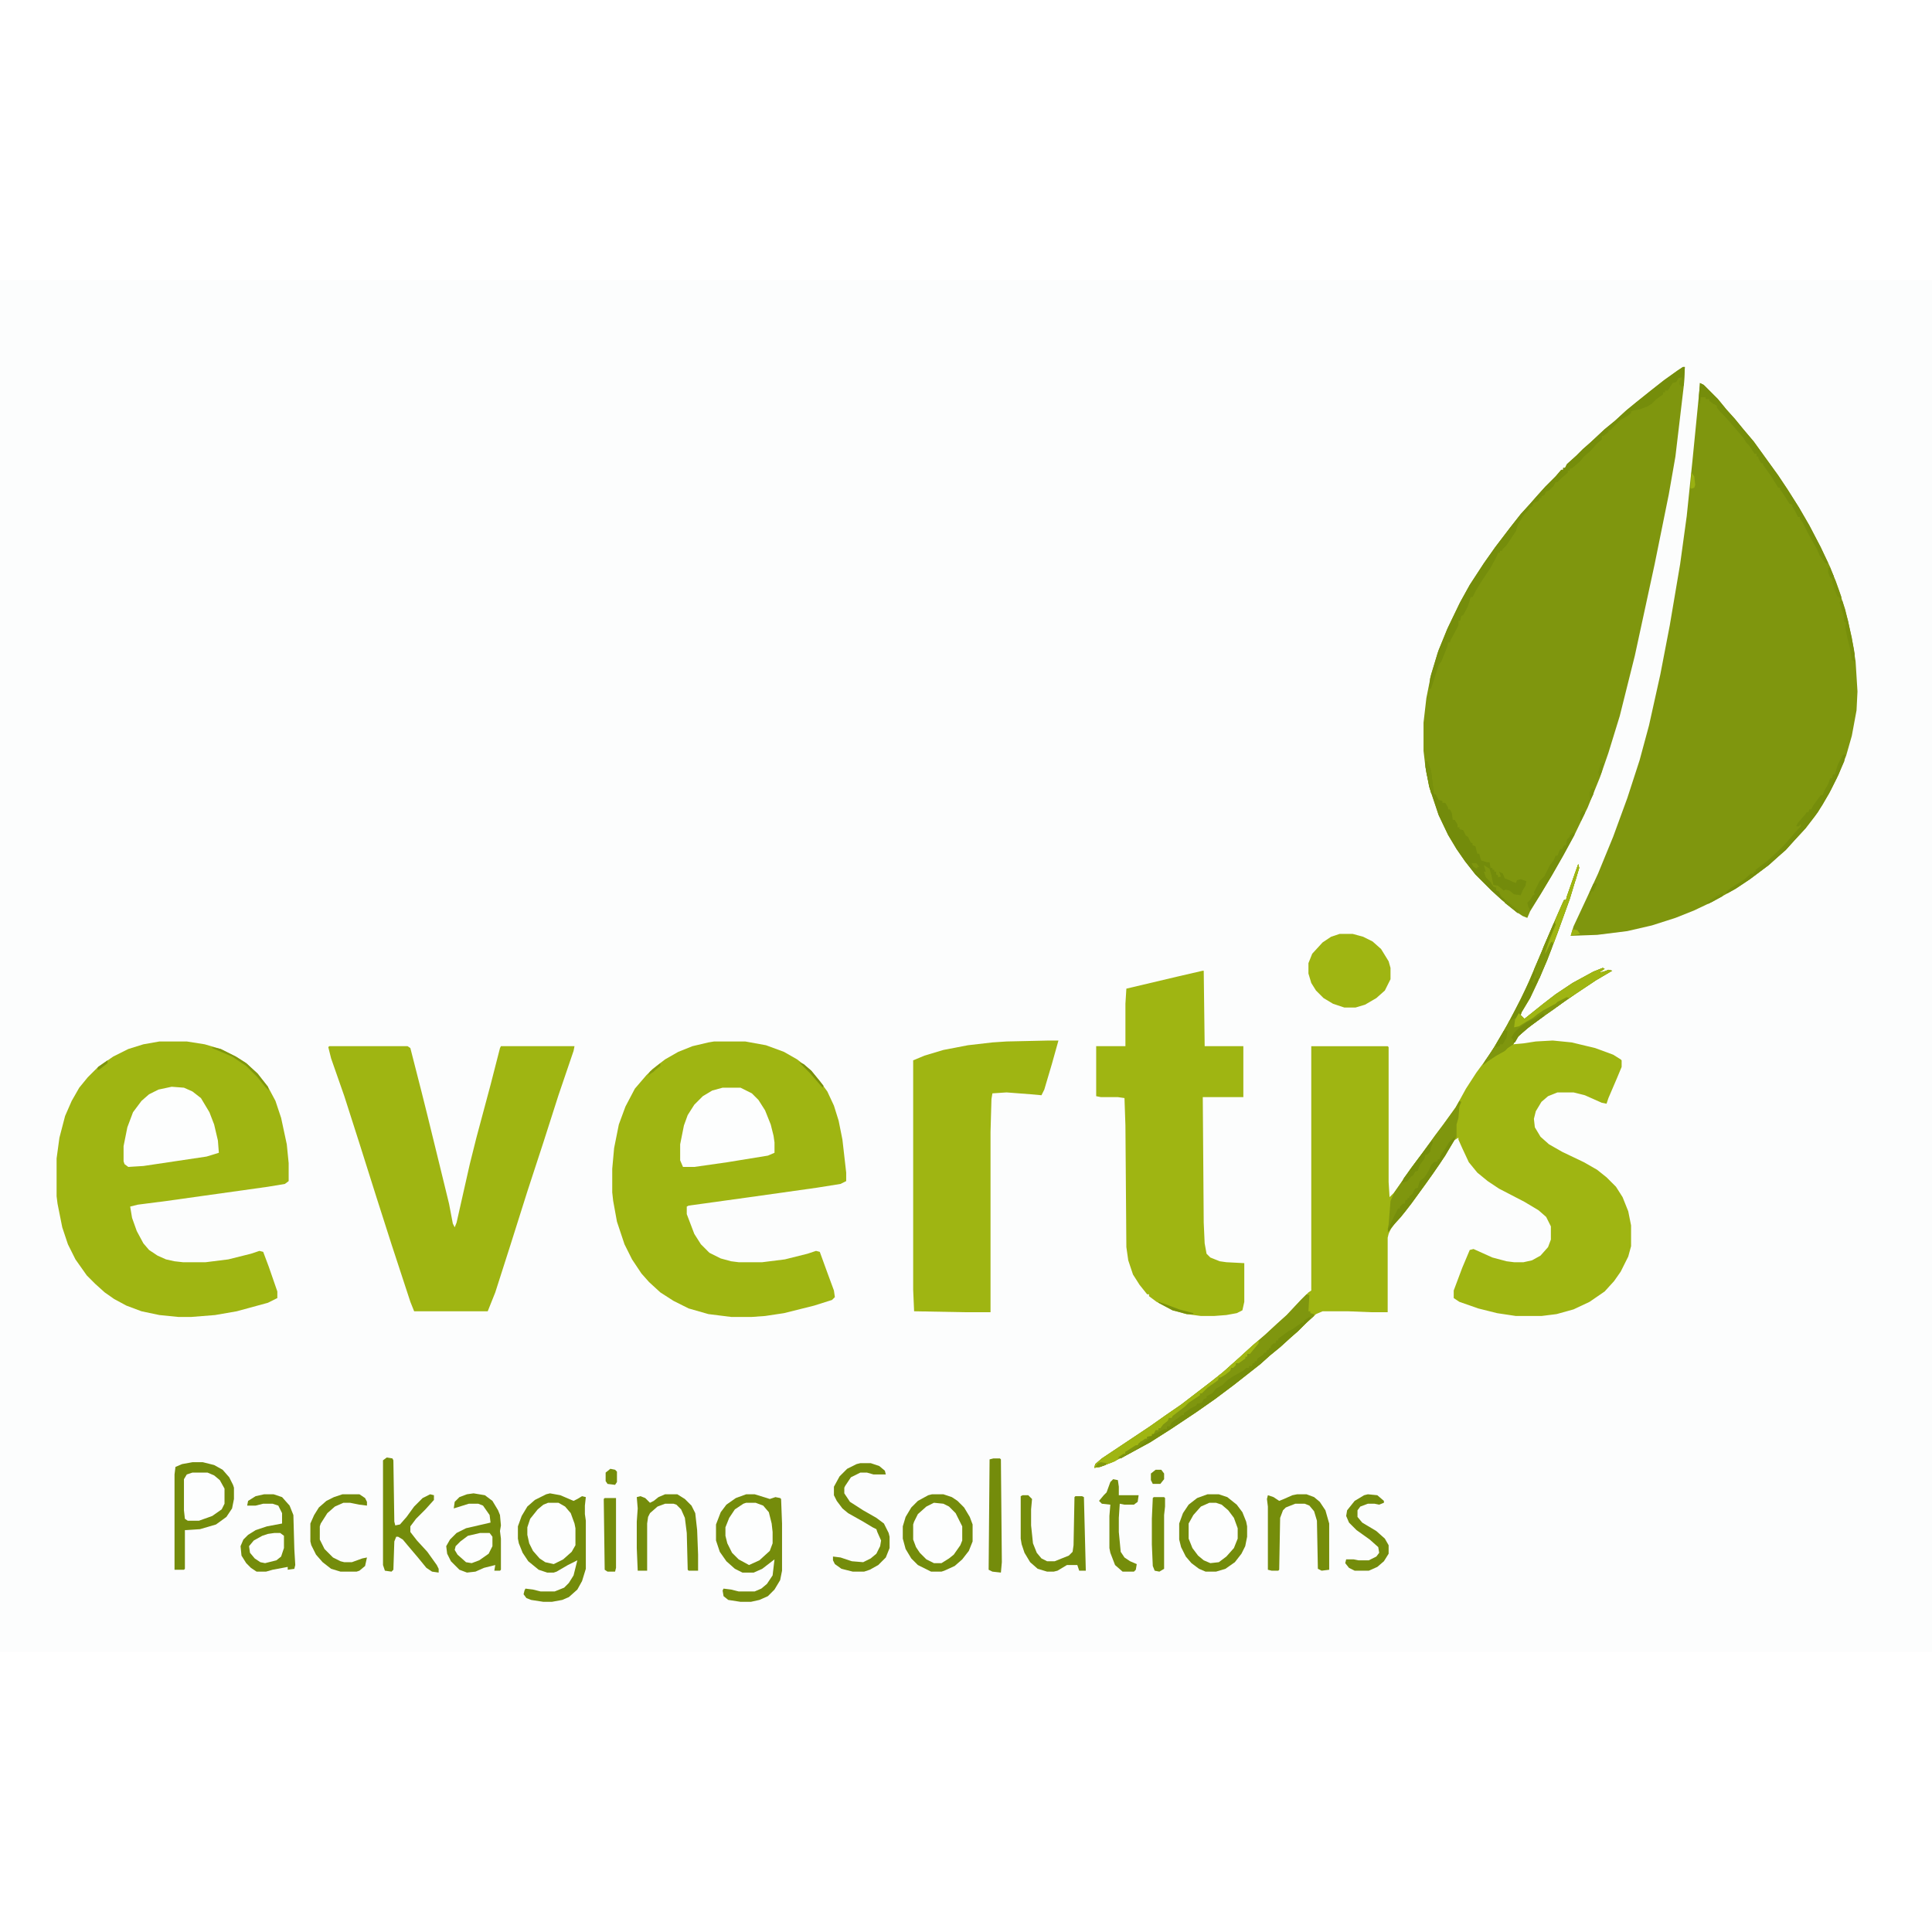 <?xml version="1.0" encoding="UTF-8"?>
<svg version="1.1" viewBox="0 0 2048 1454" width="1280" height="1280" xmlns="http://www.w3.org/2000/svg">
<path transform="translate(0)" d="m0 0h2048v1454h-2048z" fill="#FCFDFD"/>
<path transform="translate(1802,109)" d="m0 0 4 2 15 15 9 11 9 10 9 11 11 13 26 36 10 15 12 19 11 19 12 23 10 21 9 24 7 21 7 30 4 25 2 32-1 20-5 27-6 21-8 20-8 16-9 16-8 12-10 13-12 13-9 10-8 7-10 9-20 15-15 10-25 14-19 9-20 8-25 8-26 6-32 4-28 1 3-10 14-30 12-26 16-39 15-41 13-40 10-37 12-54 10-52 11-65 7-51 6-58 8-81z" fill="#7F960E"/>
<path transform="translate(1784,92)" d="m0 0h2l-1 19-9 76-7 40-15 74-21 97-16 64-12 39-9 26-13 32-14 29-12 22-12 21-12 20-11 18-3 7-5-2-6-4-16-13-11-10-17-17-11-14-9-13-9-15-10-21-10-30-4-21-2-17v-30l3-26 5-25 8-26 10-24 12-25 11-20 15-23 12-17 16-21 11-14 10-11 7-8 9-10 11-11 6-7h2v-2h2l2-4 10-9 7-7 8-7 15-14 11-9 12-11 11-9 15-12 14-11 14-10z" fill="#7F960E"/>
<path transform="translate(1673,619)" d="m0 0 1 4-10 33-13 36-11 29-10 23-8 17-9 15-1 3 4 4 20-16 13-10 18-12 22-12 10-4 2 1-6 4 5-1 5-2 4 1-17 10-21 14-16 11-17 12-19 14-10 9-5 8 11-1 13-2 18-1 20 2 25 6 19 7 8 5 1 1v7l-5 12-9 21-2 6-5-1-18-8-12-3h-17l-10 4-7 6-6 10-2 8 1 9 6 10 9 8 14 8 23 11 14 8 10 8 10 10 7 11 6 15 3 15v22l-3 11-8 16-7 10-10 11-16 11-17 8-18 5-16 2h-27l-20-3-20-5-20-7-6-4v-8l9-24 8-19 4-1 20 9 15 4 8 1h10l9-2 9-5 8-9 3-8v-14l-5-10-8-7-15-9-27-14-12-8-11-9-9-11-7-15-4-9v-2l-5 3-9 16-13 19-10 14-13 18-11 14-10 11-3 7-1 4v79h-17l-25-1h-27l-7 3-12 11-7 7-8 7-11 10-11 9-10 9-28 22-20 15-20 14-27 18-22 14-24 13-16 8-13 5-6 1 1-4 7-6 51-34 17-12 16-11 30-23 14-11 10-9 8-7 13-12 14-12 13-12 10-9 15-16 8-8 3-2v-259h81l1 1v143l1 16 5-5 7-10 11-16 12-16 13-18 9-12 13-18 11-20 11-17 14-19 15-25 12-22 11-22 13-30 13-31 13-30 2-4h2l1-4 7-20z" fill="#9FB512"/>
<path transform="translate(757,807)" d="m0 0h33l22 4 19 7 14 8 9 7 6 5 9 11 8 11 7 15 5 16 4 20 4 35v9l-6 3-25 4-71 10-65 9-2 1v8l8 21 7 11 9 9 12 6 11 3 8 1h25l24-3 24-6 9-3 4 1 8 22 7 19 1 7-3 3-19 6-32 8-20 3-14 1h-22l-24-3-21-6-16-8-14-9-12-11-8-9-10-15-8-16-8-24-4-22-1-9v-25l2-22 5-25 7-19 10-19 12-14 7-7 13-10 14-8 15-6 17-4z" fill="#9FB512"/>
<path transform="translate(169,807)" d="m0 0h29l19 3 17 5 16 8 11 7 12 11 11 14 8 15 6 18 6 28 2 20v19l-4 3-18 3-107 15-31 4-8 2 2 12 5 14 7 13 6 7 9 6 9 4 9 2 9 1h24l24-3 24-6 9-3 4 1 6 16 9 26v7l-10 5-33 9-23 4-25 2h-14l-20-2-19-4-16-6-13-7-10-7-10-9-9-9-12-17-8-16-6-18-5-25-1-8v-40l3-22 6-23 7-16 8-14 9-11 11-11 16-11 16-8 16-5z" fill="#9FB512"/>
<path transform="translate(349,812)" d="m0 0h83l3 2 12 47 6 24 13 53 10 41 4 21 2 4 2-5 14-62 7-28 15-56 10-39 1-2h78l-1 5-16 47-16 50-17 52-18 57-16 50-8 20h-78l-4-10-20-61-16-50-18-57-16-50-14-40-3-12z" fill="#9FB512"/>
<path transform="translate(1275,732)" d="m0 0h1l1 80h41v54h-43l1 133 1 22 2 11 4 4 10 4 7 1 19 1v41l-2 9-6 3-11 2-13 1h-14l-15-2-15-4-17-9-8-6v-2h-2l-8-10-7-11-5-15-2-14-1-129-1-29-7-1h-18l-5-1v-53h31v-45l1-16 55-13z" fill="#9FB512"/>
<path transform="translate(1112,806)" d="m0 0h10l-7 25-8 27-3 6-11-1-26-2-15 1-1 6-1 35v191h-27l-54-1-1-23v-243l12-5 20-6 26-5 26-3 15-1z" fill="#9FB512"/>
<path transform="translate(766,856)" d="m0 0h19l12 6 7 7 7 11 6 15 3 12 1 7v11l-7 3-43 7-35 5h-12l-3-7v-17l4-20 4-11 7-11 9-9 10-6z" fill="#FDFEFE"/>
<path transform="translate(182,855)" d="m0 0 13 1 9 4 9 7 9 15 5 13 4 17 1 13-13 4-67 10-16 1-4-3-1-3v-16l4-20 6-16 9-12 8-7 10-5z" fill="#FDFEFE"/>
<path transform="translate(583,1286)" d="m0 0 11 2 14 6 4-2 5-3 4 1-1 9v9l1 7v51l-4 13-5 9-9 8-7 3-11 2h-9l-13-2-5-2-3-4 1-4 1-2 8 1 8 2h15l10-4 5-5 5-8 4-16-10 5-12 7-3 1h-7l-9-3-11-9-6-9-4-10-1-5v-13l4-11 6-10 8-7 12-6z" fill="#748C0B"/>
<path transform="translate(791,1287)" d="m0 0h9l13 4 3 1 6-2 5 1 1 1 1 26v50l-2 10-6 10-7 7-9 4-9 2h-11l-13-2-5-4-1-6 1-2 8 1 8 2h17l7-3 6-5 6-9 2-17-13 10-9 4h-12l-8-4-9-8-7-10-4-12v-17l5-13 6-8 10-7z" fill="#758C0B"/>
<path transform="translate(1420,693)" d="m0 0h14l11 3 10 5 9 8 8 13 2 7v12l-6 12-9 8-12 7-10 3h-12l-12-4-10-6-8-8-5-8-3-10v-11l4-10 11-12 9-6z" fill="#9FB512"/>
<path transform="translate(1385,1075)" d="m0 0 3 1-1 17h2v2l4 1v2l-8 7-9 9-8 7-11 10-11 9-10 9-28 22-20 15-20 14-27 18-22 14-24 13-16 8-13 5-6 1 1-4 7-6 51-34 17-12 16-11 30-23 14-11 10-9 8-7 13-12 14-12 13-12 10-9 15-16z" fill="#7F960F"/>
<path transform="translate(204,1253)" d="m0 0h11l12 3 9 5 7 8 4 8 1 3v12l-2 10-6 9-11 8-17 5-16 1v41l-1 1h-10v-101l1-8 7-3z" fill="#748C0B"/>
<path transform="translate(502,1286)" d="m0 0 12 2 8 6 6 10 2 5 1 11-1 6 1 8v33l-1 1h-6l1-6-12 3-9 4-9 1-8-3-9-9-4-8-1-8 4-7 7-7 10-5 26-6-1-8-7-10-5-2h-10l-16 5 1-7 5-5 8-3z" fill="#748C0B"/>
<path transform="translate(280,1287)" d="m0 0h10l9 3 8 9 4 10 1 36 1 17-1 4-7 1v-3l-16 3-7 2h-10l-6-4-5-5-5-8-1-10 3-7 5-5 8-5 12-4 16-3v-11l-4-8-6-2h-10l-8 2h-9l1-5 8-5z" fill="#748C0B"/>
<path transform="translate(1673,619)" d="m0 0 1 4-10 33-13 36-11 29-10 23-8 17-9 15-1 3 4 4 20-16 13-10 18-12 22-12 10-4 2 1-6 4 5-1 5-2 4 1-17 10-21 14-16 11-17 12-19 14-10 9-5 8-6 4-3 3-9 5-9 6-5 4 2-4 10-15 14-24 14-27 9-19 14-33 11-26 11-25 1-2h2l1-4 7-20z" fill="#768E0B"/>
<path transform="translate(1784,92)" d="m0 0h2l-1 19-2 2-3-3 1-4h2v-3l-4 1-2 4-4 1-5 8h-3v2h-2v2l-7 5-5 5-5 3-8 3-6 1-3 1v2l-4 3-7 4-11 11h-2v2l-5 4h-2v4l-5 4-7 8-7 6-4 5-8 7-3 1v2h-2v2l-7 6-4 4h-2l-2 4-5 5-3 1-2 4-3 1v2h-2l-1 3-5 2-2 4-3 1v2l-5 5-7 11-2 7-10 15-4 4-1 2h-2v2h-2l-2 5-6 11-10 15-6 10-3 6h-2l-3 10-5 9-2 1-1 5h-2v5l-8 15-1 3h-2l-1 5-6 15-3 4-6 19-2 6h-2l1-11 8-27 10-25 14-29 10-18 15-23 12-17 16-21 11-14 10-11 7-8 9-10 11-11 6-7h2v-2h2l2-4 10-9 7-7 8-7 15-14 11-9 12-11 11-9 15-12 14-11 14-10z" fill="#758D0B"/>
<path transform="translate(581,1296)" d="m0 0h11l7 4 6 7 4 11 1 5v18l-4 7-9 8-10 5-9-2-6-4-7-8-4-8-2-9v-8l3-9 8-10 6-5z" fill="#FDFEFE"/>
<path transform="translate(990,1296)" d="m0 0 10 1 7 4 8 9 5 11v15l-5 10-5 6-8 6-4 2h-8l-8-4-9-9-4-8-1-4v-16l4-9 7-8 8-5z" fill="#FDFEFE"/>
<path transform="translate(1282,1296)" d="m0 0h7l8 3 8 8 6 12 1 4v11l-4 10-9 10-7 5-9 1-10-5-8-9-4-8-1-4v-16l7-12 7-7z" fill="#FDFEFE"/>
<path transform="translate(791,1296)" d="m0 0h10l8 3 6 7 3 12 1 9v12l-3 8-11 10-11 5-11-6-7-7-5-10-2-8v-9l4-10 6-9 9-6z" fill="#FDFEFE"/>
<path transform="translate(1547,870)" d="m0 0 2 1-2 5-1 12-2 7v13l-8 13-10 16-14 20-14 19-9 12-9 10-8 11-1-3 1-5 2-25 4-9 7-10 11-16 12-16 13-18 9-12 13-18z" fill="#7F960E"/>
<path transform="translate(410,1248)" d="m0 0 6 1 1 2 1 65 1 4 5-1 7-8 8-11 9-9 8-4 4 1v5l-9 10-10 10-6 8v6l7 9 11 12 10 14 2 4v4l-7-1-6-4-9-11-11-13-5-6-5-3h-2l-2 5-1 30-2 2-7-1-2-6v-111z" fill="#748C0B"/>
<path transform="translate(988,1287)" d="m0 0h12l9 3 6 4 7 7 6 10 3 8v18l-4 10-7 9-8 7-11 5-3 1h-11l-14-7-7-7-6-10-3-11v-13l3-10 6-10 7-7 11-6zm2 9-8 4-9 8-4 8-1 3v16l3 8 4 6 7 7 8 4h8l8-5 5-4 7-10 2-5v-15l-7-14-7-7-6-3z" fill="#748C0B"/>
<path transform="translate(1375,1287)" d="m0 0h10l8 3 6 5 6 9 4 14v49l-8 1-4-2-1-51-3-10-5-6-5-2h-10l-10 4-3 3-3 8-1 55-1 1h-7l-4-1v-67l-1-8 1-4 6 2 6 4 5-2 9-4z" fill="#758D0B"/>
<path transform="translate(1280,1287)" d="m0 0h12l9 3 10 8 6 8 4 10 1 5v11l-2 10-4 8-7 9-10 7-10 3h-11l-7-3-8-6-6-7-5-10-2-8v-17l4-11 6-9 9-7zm2 9-9 4-8 9-5 9v16l4 10 6 8 6 5 7 3 9-1 8-6 8-9 4-10v-11l-4-11-6-8-7-6-6-2z" fill="#748C0B"/>
<path transform="translate(1511,510)" d="m0 0h2l4 10 3 25h2l3 6 4 1v2h3l3 5v2h2l2 4 1 7h2l3 5v3h2v2l4 1 3 6 2 1 3 6 2 1v2l3 1 2 8h2l2 7 6 2h3l1 6h2v2h2v2h2v3l2 1v2l3-1-2-5 4 2 2 5 5 2 4 2 3 1 1-3 4-1 6 2-1 5-3 5-2 5-7-1-5-4-4-1-2 1-6-5-5-1-2-10-2-7-6-4 1 4 1 3h-2l2 6 5 5 3 5 3 1v3l3 1 2 5 13 11 6 5-1 2-17-14-11-10-17-17-11-14-9-13-9-15-10-21-10-30-4-21z" fill="#738B0B"/>
<path transform="translate(1084,1288)" d="m0 0h6l4 4-1 11v17l2 19 4 10 5 6 6 3h8l15-6 4-4 1-7 1-51 1-1h7l2 1 2 78h-7l-2-6h-11l-10 6-4 1h-7l-10-3-8-7-6-10-3-9-1-6v-45z" fill="#748C0B"/>
<path transform="translate(912,1254)" d="m0 0h11l9 3 6 5 1 4h-13l-7-2h-7l-10 5-6 9-1 2v6l6 9 14 9 14 8 8 6 5 10 1 4v12l-4 10-8 8-9 5-6 2h-12l-12-3-7-5-2-4v-4l8 1 12 4 12 1 8-4 6-5 4-8 1-6-4-9-1-3-4-2-10-6-16-9-6-5-6-8-3-6v-9l6-11 8-8 10-5z" fill="#748C0B"/>
<path transform="translate(705,1287)" d="m0 0h13l8 5 7 7 4 8 2 18 1 26v17h-10l-1-1-1-39-2-16-4-9-5-5-3-1h-9l-8 3-8 7-2 4-1 7v50h-10l-1-24v-28l1-14-1-12 4-1 5 2 5 5 4-2 5-4z" fill="#748C0B"/>
<path transform="translate(204,1264)" d="m0 0h16l7 3 6 5 5 9v16l-3 6-10 7-14 5h-12l-3-2-1-9v-33l3-5z" fill="#FDFEFE"/>
<path transform="translate(1053,1249)" d="m0 0h7l1 1 1 109-1 11-9-1-4-2 1-117z" fill="#748C0B"/>
<path transform="translate(363,1287)" d="m0 0h18l6 4 2 4v4l-8-1-10-2h-7l-9 4-8 7-7 11-1 3v14l5 10 9 9 8 4 4 1h8l11-4 5-1-2 9-6 5-3 1h-17l-10-3-9-7-7-8-5-10-1-4v-19l4-9 5-8 8-7 8-4z" fill="#748C0B"/>
<path transform="translate(1450,1287)" d="m0 0 10 1 7 6v2l-5 2-5-1h-7l-8 3-3 4v7l5 6 15 9 9 8 4 7v9l-5 8-7 6-9 4h-15l-6-3-4-5 1-4h8l5 1h11l8-4 3-4-1-6-9-8-14-10-8-8-3-7 1-6 8-10 10-6z" fill="#748C0B"/>
<path transform="translate(1180,1271)" d="m0 0 5 1 1 7v9h21l-1 7-4 3h-10l-5-1-1 15v15l2 21 4 6 6 4 7 3-1 6-2 2h-12l-8-7-5-13-1-5v-34l1-12-9-1-3-3 5-6 3-3 4-11z" fill="#758D0B"/>
<path transform="translate(1388,1099)" d="m0 0 2 1-14 14-8 7-11 10-11 9-10 9-28 22-20 15-20 14-27 18-22 14-24 13-7 4-3-1 6-4h2v-2l11-7h2l1-2 7-5h2v-2l10-4 8-4h3v-3h3l2-4 11-8h2v-2l7-5 6-3 1-2 5-1 2-4 3-1v-2l6-3 4-5 7-4 5-5 6-4 11-6 3-3h3v-2h3l1-3h2v-2h2l1-3 6-4 1-2h2l1-3h2v-2h2v-2l3-3h2l1-3h2v-2l11-8 4-2 10-7h2v-2z" fill="#758D0B"/>
<path transform="translate(1802,109)" d="m0 0 4 2 15 15 9 11 9 10 9 11 11 13 26 36 10 15 12 19 11 19 12 23 8 17h-3l-6-8-3-7-9-16-6-12-3-4v-2h-2l-3-6-3-5v-2l-3-1-7-11-3-4v-2h-2l-8-13-8-11v-2h-2l-3-5v-2h-2v-3h-2l-6-9-3-3-3-5-12-14-8-9-5-5-3-4v-2l-4-2-4-3v-2h-4v-2h-5l-1 7h-1v-9z" fill="#758D0B"/>
<path transform="translate(1334,1124)" d="m0 0v3l-9 11h-3v3h-2v2l-7 5h-3v2l-3 3h-2l-1 3-5 4-5 3h-2l-1 3-11 8-6 6h-2v2l-12 8-4 4-13 10-1 2h-3l-1 3-5 4-3 4h-2v2h-3l-2 4h-2v2l-5 1v2l-5 3h-2l-1 3-12 7-3 1v2l-7 5-4 3-16 6-6 1 1-4 7-6 51-34 17-12 16-11 30-23 14-11 10-9 8-7 13-12z" fill="#9FB512"/>
<path transform="translate(1223,1290)" d="m0 0h11l1 1v9l-1 9v57l-5 3-5-1-2-5-1-23v-27l1-22z" fill="#758D0B"/>
<path transform="translate(641,1291)" d="m0 0h12v74l-1 4h-8l-3-2-1-75z" fill="#758D0B"/>
<path transform="translate(509,1328)" d="m0 0h10l3 4v10l-4 8-10 7-8 3-6-1-9-8-3-5 1-4 5-5 8-6z" fill="#FDFEFE"/>
<path transform="translate(291,1328)" d="m0 0h6l4 3v13l-3 9-5 4-12 3-5-1-6-4-5-6-1-7 5-6 9-5 6-2z" fill="#FDFEFE"/>
<path transform="translate(1954,503)" d="m0 0h2l-1 7-8 18-8 16-12 20-13 17-12 13-9 10-8 7-10 9-20 15-15 10-9 5-2-1 6-5 13-8 8-7h3v-2h2v-2l12-9 12-11 7-7 7-8 6-7 4-4v-3l-2 3h-3l2-4 8-9 1-2h2l1-3h2l2-4 8-11h2l2-5 4-7 2-6h2l1-4h2l3-10 5-10z" fill="#758D0B"/>
<path transform="translate(1661,760)" d="m0 0 2 1-16 12-13 9-16 12-9 8-5 8-6 4-3 3-9 5-9 6-5 4 2-4 10-15 14-24 2-4 7-3-1 9 7-3 9-6 7-4 3-3 11-6 8-4z" fill="#7F960E"/>
<path transform="translate(1699,729)" d="m0 0 2 1-6 4 5-1 5-2 4 1-17 10-21 14-8 5-5 2-11 5-11 6-6 4-5 4-7 4-8 5-5 1 1-8 4-7 6 6 20-16 13-10 18-12 22-12z" fill="#9FB513"/>
<path transform="translate(1542,908)" d="m0 0v3l-10 17-13 19-10 14-13 18-11 14-10 11-4 5 1-4 4-9 6-12h2v-2l3-3h2l1-4h2v-2h2v-2l3-2 3-6 3-1 2-7 5-4 2-3 3-5 2-5 3-3 4-1v-2h2l1-4 6-9 3-5z" fill="#758D0B"/>
<path transform="translate(1668,584)" d="m0 0 1 4-12 22-12 21-12 20-11 17-2-4-1-4 3-3 3-5 2-1-1-2 6-12 5-5 6-12 4-5 2-5h2l2-5 1-2h2l2-4h2l1-6 3-3v-2h2v-2h2z" fill="#758D0B"/>
<path transform="translate(1673,619)" d="m0 0 1 4-10 33-13 36-4 11h-3l-6 12-2 1 1-4 6-17 5-12 1-6 8-18 1-2h2l1-4 7-20z" fill="#9FB512"/>
<path transform="translate(1648,681)" d="m0 0 1 2-7 17-4 12v2l6-12 2-1-1 7-13 32h-4l-2 5-2-1 3-8-1-5 21-49z" fill="#7D950D"/>
<path transform="translate(1518,912)" d="m0 0 1 2-2 5-1 5-3 3h-2l-1 4-5 7-2 6-3 1-2 4-2 1-4 5-6 2 2-5 14-19 12-16z" fill="#758D0B"/>
<path transform="translate(1951,340)" d="m0 0h2l6 21 6 29 1 6v8l-3-1-2-13-3-12-2-10 1-5-2-1-1-8-2-5-1-5-1-2z" fill="#778F0B"/>
<path transform="translate(1637,776)" d="m0 0m-1 1 1 3-14 10-13 11-4 7h-2v-3l-2-2 3-5 5-5 8-6 10-5 6-4z" fill="#768D0B"/>
<path transform="translate(1225,1261)" d="m0 0h6l3 4v6l-4 5h-8l-2-4v-7z" fill="#748B0B"/>
<path transform="translate(647,1260)" d="m0 0 5 1 2 2v11l-2 3-8-1-2-3v-9z" fill="#758D0B"/>
<path transform="translate(1334,1124)" d="m0 0v3l-9 11h-3v3h-2v2l-7 5h-3v2l-3 3h-2l-1 3-5 4-5 3h-2l-1 3-7 5-2-1 10-9 10-8 15-14 8-7z" fill="#A0B613"/>
<path transform="translate(225,813)" d="m0 0 9 2 16 8 11 7 12 11 11 14 1 4-4-4-8-10-12-12-15-10-21-9z" fill="#7F970D"/>
<path transform="translate(1511,510)" d="m0 0h2l4 10 2 17v6l-2 1-5-22z" fill="#78900C"/>
<path transform="translate(1938,305)" d="m0 0h2l6 14 6 17-1 3-1-3h-2l-3-7-3-10 1-3-3-1-2-5z" fill="#79900C"/>
<path transform="translate(1216,1226)" d="m0 0 3 1-11 9-4 4-16 9-3-1 6-4h2v-2l11-7h2l1-2 7-5h2z" fill="#7E950E"/>
<path transform="translate(1596,795)" d="m0 0 2 1-1 7-4 7h-3v2l-5 1 2-5 7-12z" fill="#768E0B"/>
<path transform="translate(1648,681)" d="m0 0 1 2-7 17-4 12-3 5h-2l3-10 11-25z" fill="#7C940C"/>
<path transform="translate(1228,1083)" d="m0 0 6 2 16 6 15 4v1h-7l-15-4-15-8z" fill="#7A920C"/>
<path transform="translate(847,829)" d="m0 0 5 2 8 7 9 11 4 5-1 2-13-15-8-8z" fill="#7A910C"/>
<path transform="translate(1793,204)" d="m0 0 3 4 1 9-1 3-3 1-1-1z" fill="#99B012"/>
<path transform="translate(1827,649)" d="m0 0m-2 1h2l-1 3-15 8-2-1 9-6z" fill="#78900C"/>
<path transform="translate(1661,760)" d="m0 0 2 1-12 9-3-2 3-3z" fill="#80970E"/>
<path transform="translate(1697,512)" d="m0 0h3l-2 9-2 5-2-4z" fill="#79910C"/>
<path transform="translate(1667,688)" d="m0 0 5 1 3 4-10 2z" fill="#9DB312"/>
<path transform="translate(1938,305)" d="m0 0h2l4 9-1 3-3-2-2-5z" fill="#768E0B"/>
<path transform="translate(1595,657)" d="m0 0 8 6 7 6-1 2-14-11z" fill="#79910C"/>
<path transform="translate(1673,619)" d="m0 0 1 4-4 14h-2l1-7z" fill="#A0B613"/>
<path transform="translate(1687,539)" d="m0 0h3l-1 6-3 6-1-4v-4z" fill="#78900C"/>
<path transform="translate(1691,639)" d="m0 0 2 1-4 8h-2l-1 4-1-3 4-9z" fill="#778F0B"/>
<path transform="translate(1167,1253)" d="m0 0 6 1-1 2-6 2h-5l3-4z" fill="#81980F"/>
<path transform="translate(700,830)" d="m0 0v3l-5 4-2 2-6 4 2-4z" fill="#849B0F"/>
<path transform="translate(1784,105)" d="m0 0h1v6l-2 2-3-3 1-4z" fill="#79910C"/>
<path transform="translate(114,827)" d="m0 0v3l-9 7h-2l1-3z" fill="#7E950D"/>
<path transform="translate(1560,618)" d="m0 0h5l3 4h-2v2l-4-2z" fill="#7E950E"/>
<path transform="translate(1679,562)" d="m0 0 1 3-4 8h-1v-6l2-4z" fill="#768E0B"/>
</svg>
